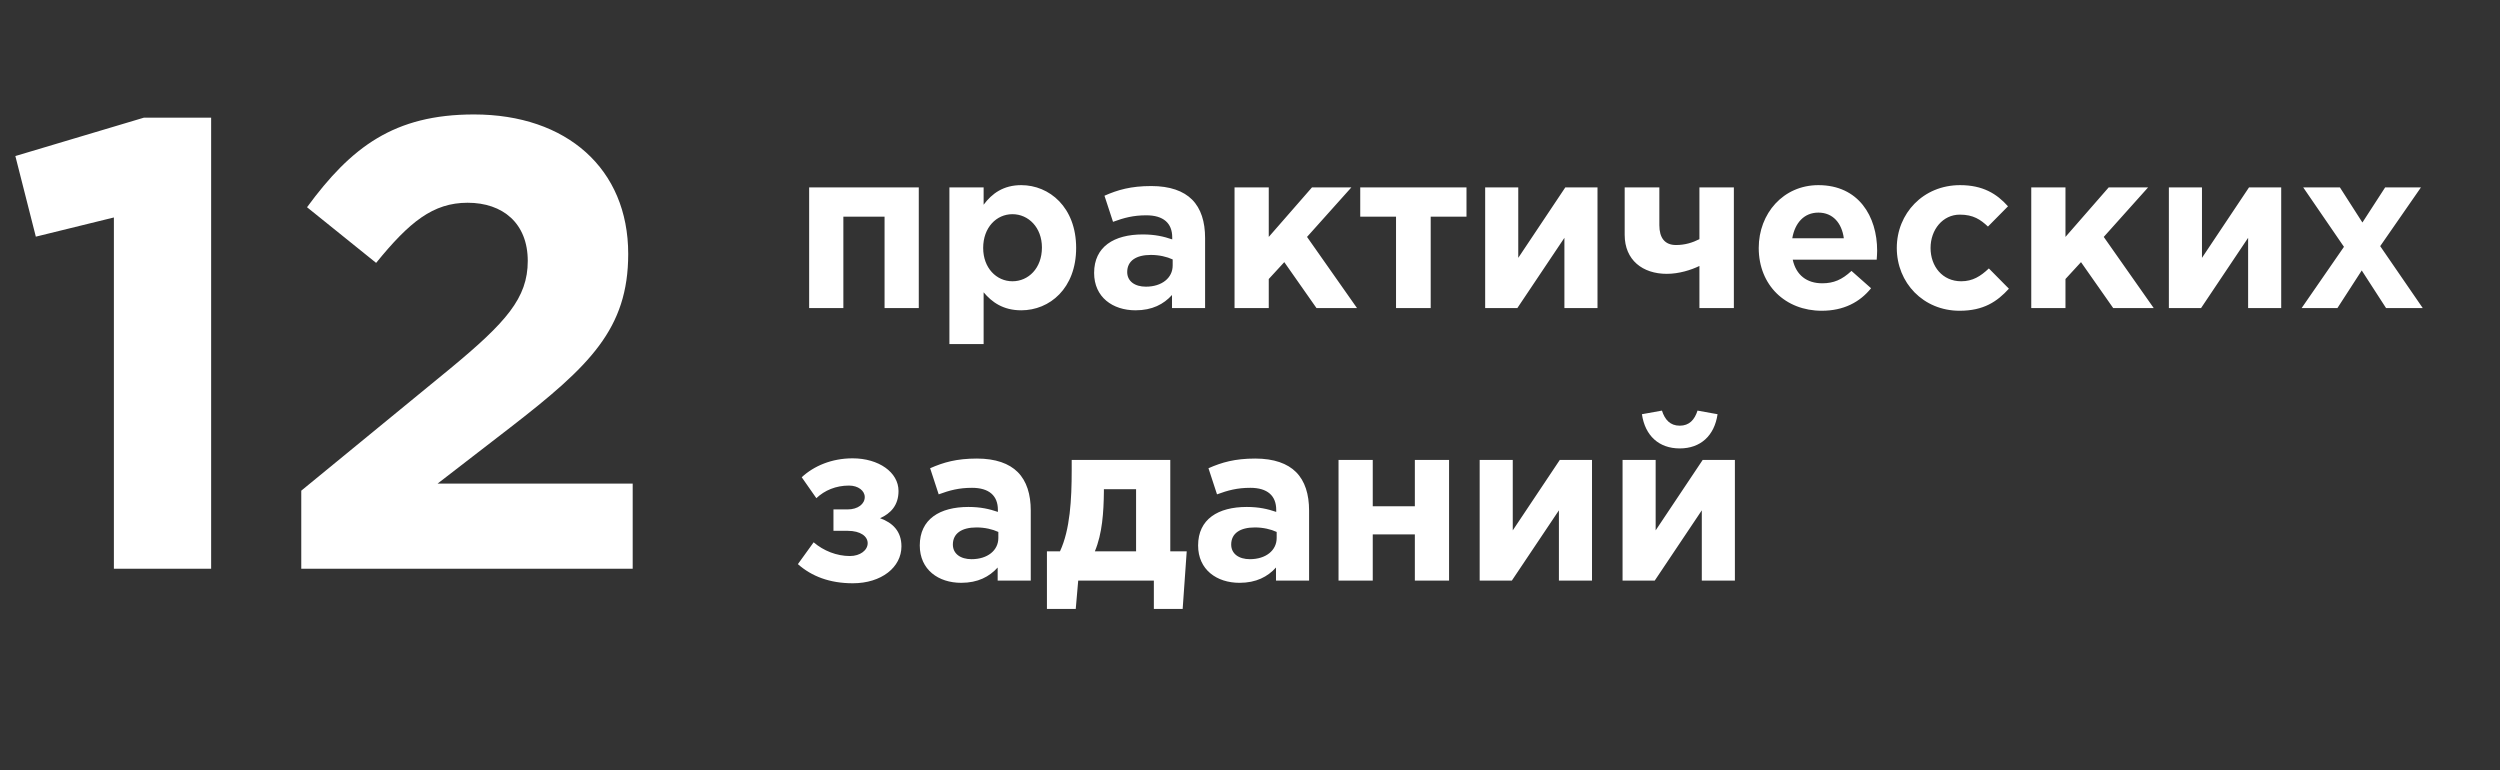 <?xml version="1.0" encoding="UTF-8"?> <svg xmlns="http://www.w3.org/2000/svg" width="211" height="65" viewBox="0 0 211 65" fill="none"><rect x="0" y="0" width="211" height="65" fill="#333333" stroke="none"/> <path d="M9.612 48H17.82V9.93H12.15L1.296 13.17L3.024 19.974L9.612 18.354V48ZM25.427 48H53.399V40.818H36.929L43.085 36.066C49.781 30.882 53.021 27.75 53.021 21.432C53.021 14.25 47.837 9.66 40.007 9.66C33.257 9.66 29.639 12.414 25.913 17.49L31.745 22.188C34.553 18.732 36.551 17.112 39.467 17.112C42.437 17.112 44.543 18.84 44.543 22.026C44.543 25.158 42.707 27.21 38.009 31.098L25.427 41.412V48Z" fill="white"></path> <path d="M77.545 15.816H68.292V26H71.18V18.286H74.657V26H77.545V15.816ZM80.13 29.04H83.018V24.67C83.702 25.487 84.652 26.19 86.191 26.19C88.604 26.19 90.827 24.328 90.827 20.927C90.827 17.488 88.566 15.626 86.191 15.626C84.69 15.626 83.721 16.329 83.018 17.279V15.816H80.13V29.04ZM85.45 23.739C84.101 23.739 82.98 22.618 82.98 20.927C82.98 19.198 84.101 18.077 85.45 18.077C86.799 18.077 87.939 19.198 87.939 20.889C87.939 22.637 86.799 23.739 85.45 23.739ZM95.839 26.19C97.245 26.19 98.214 25.677 98.917 24.898V26H101.71V20.091C101.71 18.723 101.368 17.602 100.608 16.842C99.886 16.12 98.746 15.702 97.169 15.702C95.44 15.702 94.338 16.025 93.217 16.519L93.939 18.723C94.87 18.381 95.649 18.172 96.751 18.172C98.195 18.172 98.936 18.837 98.936 20.034V20.205C98.214 19.958 97.473 19.787 96.447 19.787C94.034 19.787 92.343 20.813 92.343 23.036C92.343 25.088 93.92 26.19 95.839 26.19ZM96.713 24.195C95.782 24.195 95.136 23.739 95.136 22.96C95.136 22.01 95.896 21.516 97.131 21.516C97.834 21.516 98.48 21.668 98.974 21.896V22.409C98.974 23.454 98.062 24.195 96.713 24.195ZM104.195 26H107.083V23.549L108.394 22.124L111.111 26H114.531L110.313 19.996L114.056 15.816H110.731L107.083 19.996V15.816H104.195V26ZM123.772 15.816H114.804V18.286H117.825V26H120.751V18.286H123.772V15.816ZM134.829 15.816H132.112L128.141 21.763V15.816H125.348V26H128.065L132.036 20.072V26H134.829V15.816ZM140.049 15.816H137.123V19.825C137.123 21.953 138.643 23.112 140.676 23.112C141.702 23.112 142.728 22.789 143.431 22.447V26H146.338V15.816H143.431V20.186C142.861 20.471 142.234 20.68 141.455 20.68C140.505 20.68 140.049 20.072 140.049 19.008V15.816ZM153.757 26.228C155.6 26.228 156.968 25.506 157.918 24.328L156.265 22.865C155.467 23.606 154.764 23.91 153.795 23.91C152.503 23.91 151.591 23.226 151.306 21.915H158.393C158.412 21.649 158.431 21.383 158.431 21.155C158.431 18.267 156.873 15.626 153.472 15.626C150.508 15.626 148.437 18.02 148.437 20.927C148.437 24.081 150.698 26.228 153.757 26.228ZM151.268 20.11C151.496 18.799 152.275 17.944 153.472 17.944C154.688 17.944 155.448 18.818 155.619 20.11H151.268ZM165.39 26.228C167.423 26.228 168.563 25.449 169.551 24.366L167.86 22.656C167.157 23.321 166.492 23.739 165.523 23.739C163.946 23.739 162.939 22.485 162.939 20.927C162.939 19.388 163.965 18.115 165.409 18.115C166.549 18.115 167.157 18.533 167.784 19.122L169.475 17.412C168.525 16.348 167.347 15.626 165.428 15.626C162.312 15.626 160.089 18.02 160.089 20.927C160.089 23.872 162.331 26.228 165.39 26.228ZM171.438 26H174.326V23.549L175.637 22.124L178.354 26H181.774L177.556 19.996L181.299 15.816H177.974L174.326 19.996V15.816H171.438V26ZM192.534 15.816H189.817L185.846 21.763V15.816H183.053V26H185.77L189.741 20.072V26H192.534V15.816ZM194.258 26H197.279L199.331 22.827L201.383 26H204.48L200.889 20.775L204.328 15.816H201.307L199.388 18.78L197.488 15.816H194.391L197.83 20.832L194.258 26ZM68.9 42.046C69.603 41.381 70.553 40.982 71.655 40.982C72.434 40.982 72.985 41.419 72.985 41.951C72.985 42.521 72.434 42.996 71.522 42.996H70.344V44.801H71.541C72.643 44.801 73.232 45.276 73.232 45.846C73.232 46.435 72.605 46.929 71.731 46.929C70.629 46.929 69.508 46.492 68.672 45.77L67.342 47.613C68.501 48.639 70.021 49.228 71.978 49.228C74.391 49.228 76.082 47.879 76.082 46.112C76.082 44.839 75.341 44.117 74.277 43.737C75.17 43.338 75.835 42.654 75.835 41.438C75.835 39.861 74.163 38.683 71.959 38.683C70.192 38.683 68.691 39.329 67.665 40.279L68.9 42.046ZM81.125 49.19C82.531 49.19 83.5 48.677 84.203 47.898V49H86.996V43.091C86.996 41.723 86.654 40.602 85.894 39.842C85.172 39.12 84.032 38.702 82.455 38.702C80.726 38.702 79.624 39.025 78.503 39.519L79.225 41.723C80.156 41.381 80.935 41.172 82.037 41.172C83.481 41.172 84.222 41.837 84.222 43.034V43.205C83.5 42.958 82.759 42.787 81.733 42.787C79.32 42.787 77.629 43.813 77.629 46.036C77.629 48.088 79.206 49.19 81.125 49.19ZM81.999 47.195C81.068 47.195 80.422 46.739 80.422 45.96C80.422 45.01 81.182 44.516 82.417 44.516C83.12 44.516 83.766 44.668 84.26 44.896V45.409C84.26 46.454 83.348 47.195 81.999 47.195ZM92.407 46.53C93.034 45.029 93.148 43.243 93.168 41.514V41.286H95.885V46.53H92.407ZM97.385 49V51.394H99.817L100.159 46.53H98.772V38.816H90.451V39.69C90.451 42.141 90.317 44.706 89.463 46.53H88.361V51.394H90.793L91.001 49H97.385ZM104.616 49.19C106.022 49.19 106.991 48.677 107.694 47.898V49H110.487V43.091C110.487 41.723 110.145 40.602 109.385 39.842C108.663 39.12 107.523 38.702 105.946 38.702C104.217 38.702 103.115 39.025 101.994 39.519L102.716 41.723C103.647 41.381 104.426 41.172 105.528 41.172C106.972 41.172 107.713 41.837 107.713 43.034V43.205C106.991 42.958 106.25 42.787 105.224 42.787C102.811 42.787 101.12 43.813 101.12 46.036C101.12 48.088 102.697 49.19 104.616 49.19ZM105.49 47.195C104.559 47.195 103.913 46.739 103.913 45.96C103.913 45.01 104.673 44.516 105.908 44.516C106.611 44.516 107.257 44.668 107.751 44.896V45.409C107.751 46.454 106.839 47.195 105.49 47.195ZM122.301 38.816H119.413V42.73H115.86V38.816H112.972V49H115.86V45.105H119.413V49H122.301V38.816ZM134.365 38.816H131.648L127.677 44.763V38.816H124.884V49H127.601L131.572 43.072V49H134.365V38.816ZM146.425 38.816H143.708L139.737 44.763V38.816H136.944V49H139.661L143.632 43.072V49H146.425V38.816ZM141.77 37.847C143.518 37.847 144.696 36.783 144.962 34.959L143.271 34.655C143.024 35.434 142.568 35.928 141.77 35.928C140.972 35.928 140.516 35.434 140.269 34.655L138.578 34.959C138.844 36.783 140.022 37.847 141.77 37.847Z" fill="white"></path> </svg> 